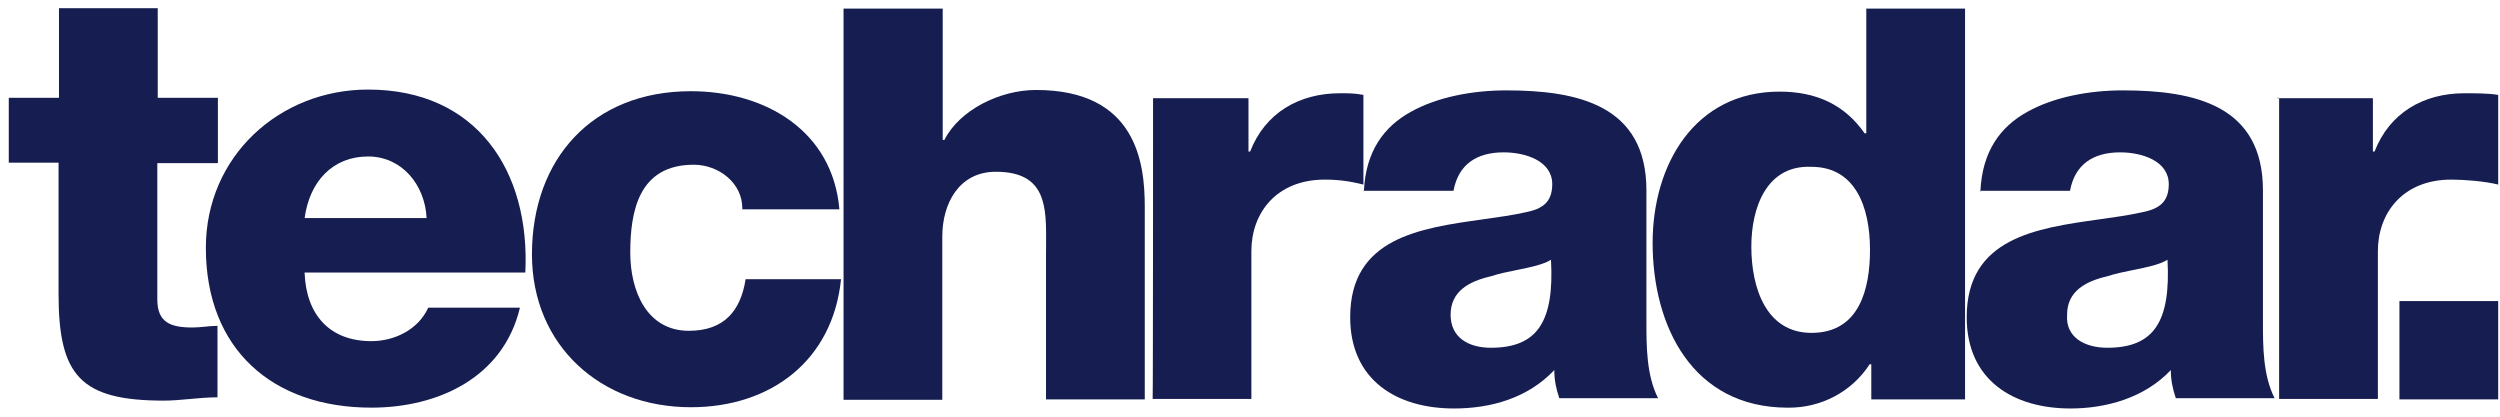 <?xml version="1.0" encoding="UTF-8"?> <svg xmlns="http://www.w3.org/2000/svg" width="120" height="20" viewBox="0 0 120 20" fill="none"> <path d="M7.551 7.829H10.459V4.696H7.571V0.393H2.831V4.696H0.421V7.809H2.811V14.114C2.811 18.04 3.867 19.23 7.87 19.23C8.258 19.23 8.671 19.192 9.093 19.154C9.536 19.113 9.99 19.071 10.439 19.071V15.641C10.24 15.641 10.04 15.661 9.841 15.681C9.642 15.7 9.443 15.72 9.244 15.72C8.188 15.72 7.551 15.482 7.551 14.372V7.829Z" fill="#151D51"></path> <path fill-rule="evenodd" clip-rule="evenodd" d="M14.621 13.103C14.7 15.105 15.816 16.375 17.827 16.375C18.942 16.375 20.078 15.819 20.556 14.768H24.957C24.16 18.119 21.034 19.567 17.827 19.567C13.087 19.567 9.881 16.771 9.881 11.893C9.881 7.511 13.406 4.299 17.668 4.299C22.886 4.299 25.455 8.205 25.216 13.083H14.621V13.103ZM20.477 10.466C20.398 8.86 19.282 7.511 17.669 7.511C15.976 7.511 14.861 8.701 14.622 10.466H20.477Z" fill="#151D51"></path> <path d="M35.631 9.989C35.631 8.799 34.515 7.907 33.3 7.907C30.652 7.907 30.253 10.148 30.253 12.131C30.253 13.975 31.05 15.878 33.062 15.878C34.754 15.878 35.551 14.927 35.79 13.4H40.37C39.972 17.306 37.005 19.547 33.161 19.547C28.84 19.547 25.534 16.592 25.534 12.21C25.534 7.649 28.421 4.378 33.161 4.378C36.766 4.378 39.972 6.301 40.291 10.049H35.631V9.989Z" fill="#151D51"></path> <path d="M45.25 0.413H40.49V19.19H45.23V11.358C45.23 9.772 46.027 8.245 47.799 8.245C50.244 8.245 50.228 9.934 50.212 11.77C50.21 11.922 50.209 12.077 50.209 12.23V19.171H54.949V9.911C54.949 7.828 54.55 4.319 49.731 4.319C47.978 4.319 46.047 5.29 45.33 6.718H45.25V0.413Z" fill="#151D51"></path> <path d="M55.347 4.714H59.927V7.272H60.007C60.724 5.428 62.337 4.476 64.328 4.476C64.727 4.476 65.045 4.476 65.444 4.556V8.859C64.806 8.7 64.249 8.621 63.592 8.621C61.261 8.621 60.066 10.227 60.066 12.051V19.15H55.327C55.347 19.13 55.347 4.714 55.347 4.714Z" fill="#151D51"></path> <path fill-rule="evenodd" clip-rule="evenodd" d="M65.466 9.197L65.468 9.157H69.768C70.007 7.868 70.903 7.313 72.177 7.313C73.233 7.313 74.508 7.729 74.508 8.84C74.508 9.712 74.03 10.03 73.233 10.188C72.595 10.331 71.888 10.43 71.162 10.531C68.147 10.954 64.809 11.421 64.809 15.225C64.809 18.259 67.059 19.607 69.788 19.607C71.56 19.607 73.332 19.112 74.607 17.763C74.607 18.239 74.687 18.636 74.846 19.112H79.586C79.028 18.001 79.028 16.633 79.028 15.443V9.137C79.028 5.052 75.742 4.338 72.297 4.338C70.684 4.338 68.991 4.656 67.716 5.37C66.431 6.078 65.558 7.257 65.468 9.157H65.446L65.466 9.197ZM71.561 16.692C73.811 16.692 74.608 15.423 74.448 12.469C74.069 12.705 73.457 12.828 72.823 12.957C72.391 13.044 71.948 13.133 71.561 13.262C70.525 13.5 69.629 13.976 69.629 15.106C69.629 16.216 70.505 16.692 71.561 16.692Z" fill="#151D51"></path> <path fill-rule="evenodd" clip-rule="evenodd" d="M89.822 19.171H94.322V0.412H89.582V6.401H89.503C88.547 5.032 87.193 4.398 85.42 4.398C81.338 4.398 79.326 7.908 79.326 11.655C79.326 15.661 81.238 19.568 85.819 19.568C87.392 19.587 88.885 18.814 89.742 17.485H89.822V19.171ZM86.952 15.978C84.781 15.978 84.064 13.836 84.064 11.834C84.064 9.99 84.781 7.908 86.952 8.008C89.043 8.008 89.76 9.911 89.76 11.993C89.76 13.817 89.282 15.978 86.952 15.978Z" fill="#151D51"></path> <path fill-rule="evenodd" clip-rule="evenodd" d="M95.059 9.197L95.061 9.157H99.361C99.6 7.868 100.496 7.313 101.771 7.313C102.826 7.313 104.101 7.729 104.101 8.84C104.101 9.712 103.623 10.03 102.826 10.188C102.188 10.331 101.481 10.43 100.755 10.531C97.74 10.954 94.402 11.421 94.402 15.225C94.402 18.259 96.652 19.607 99.381 19.607C101.073 19.607 102.926 19.112 104.2 17.763C104.2 18.239 104.28 18.636 104.439 19.112H109.179C108.621 18.001 108.621 16.633 108.621 15.443V9.137C108.621 5.052 105.335 4.338 101.89 4.338C100.277 4.338 98.584 4.656 97.309 5.37C96.024 6.078 95.151 7.257 95.061 9.157H95.039V9.197H95.059ZM101.152 16.692C103.402 16.692 104.199 15.423 104.04 12.468C103.661 12.704 103.049 12.828 102.414 12.956C101.982 13.043 101.539 13.133 101.152 13.261C100.116 13.499 99.22 13.975 99.22 15.106C99.141 16.216 100.097 16.692 101.152 16.692Z" fill="#151D51"></path> <path d="M109.319 4.714H109.398V19.15H114.138V12.051C114.138 10.227 115.333 8.621 117.663 8.621C118.3 8.621 119.276 8.7 119.914 8.859V4.556C119.495 4.476 118.699 4.476 118.3 4.476C116.309 4.476 114.696 5.428 113.979 7.272H113.899V4.714H109.398V4.695H109.319V4.714Z" fill="#151D51"></path> <path d="M119.913 14.452H115.173V19.17H119.913V14.452Z" fill="#151D51"></path> </svg> 